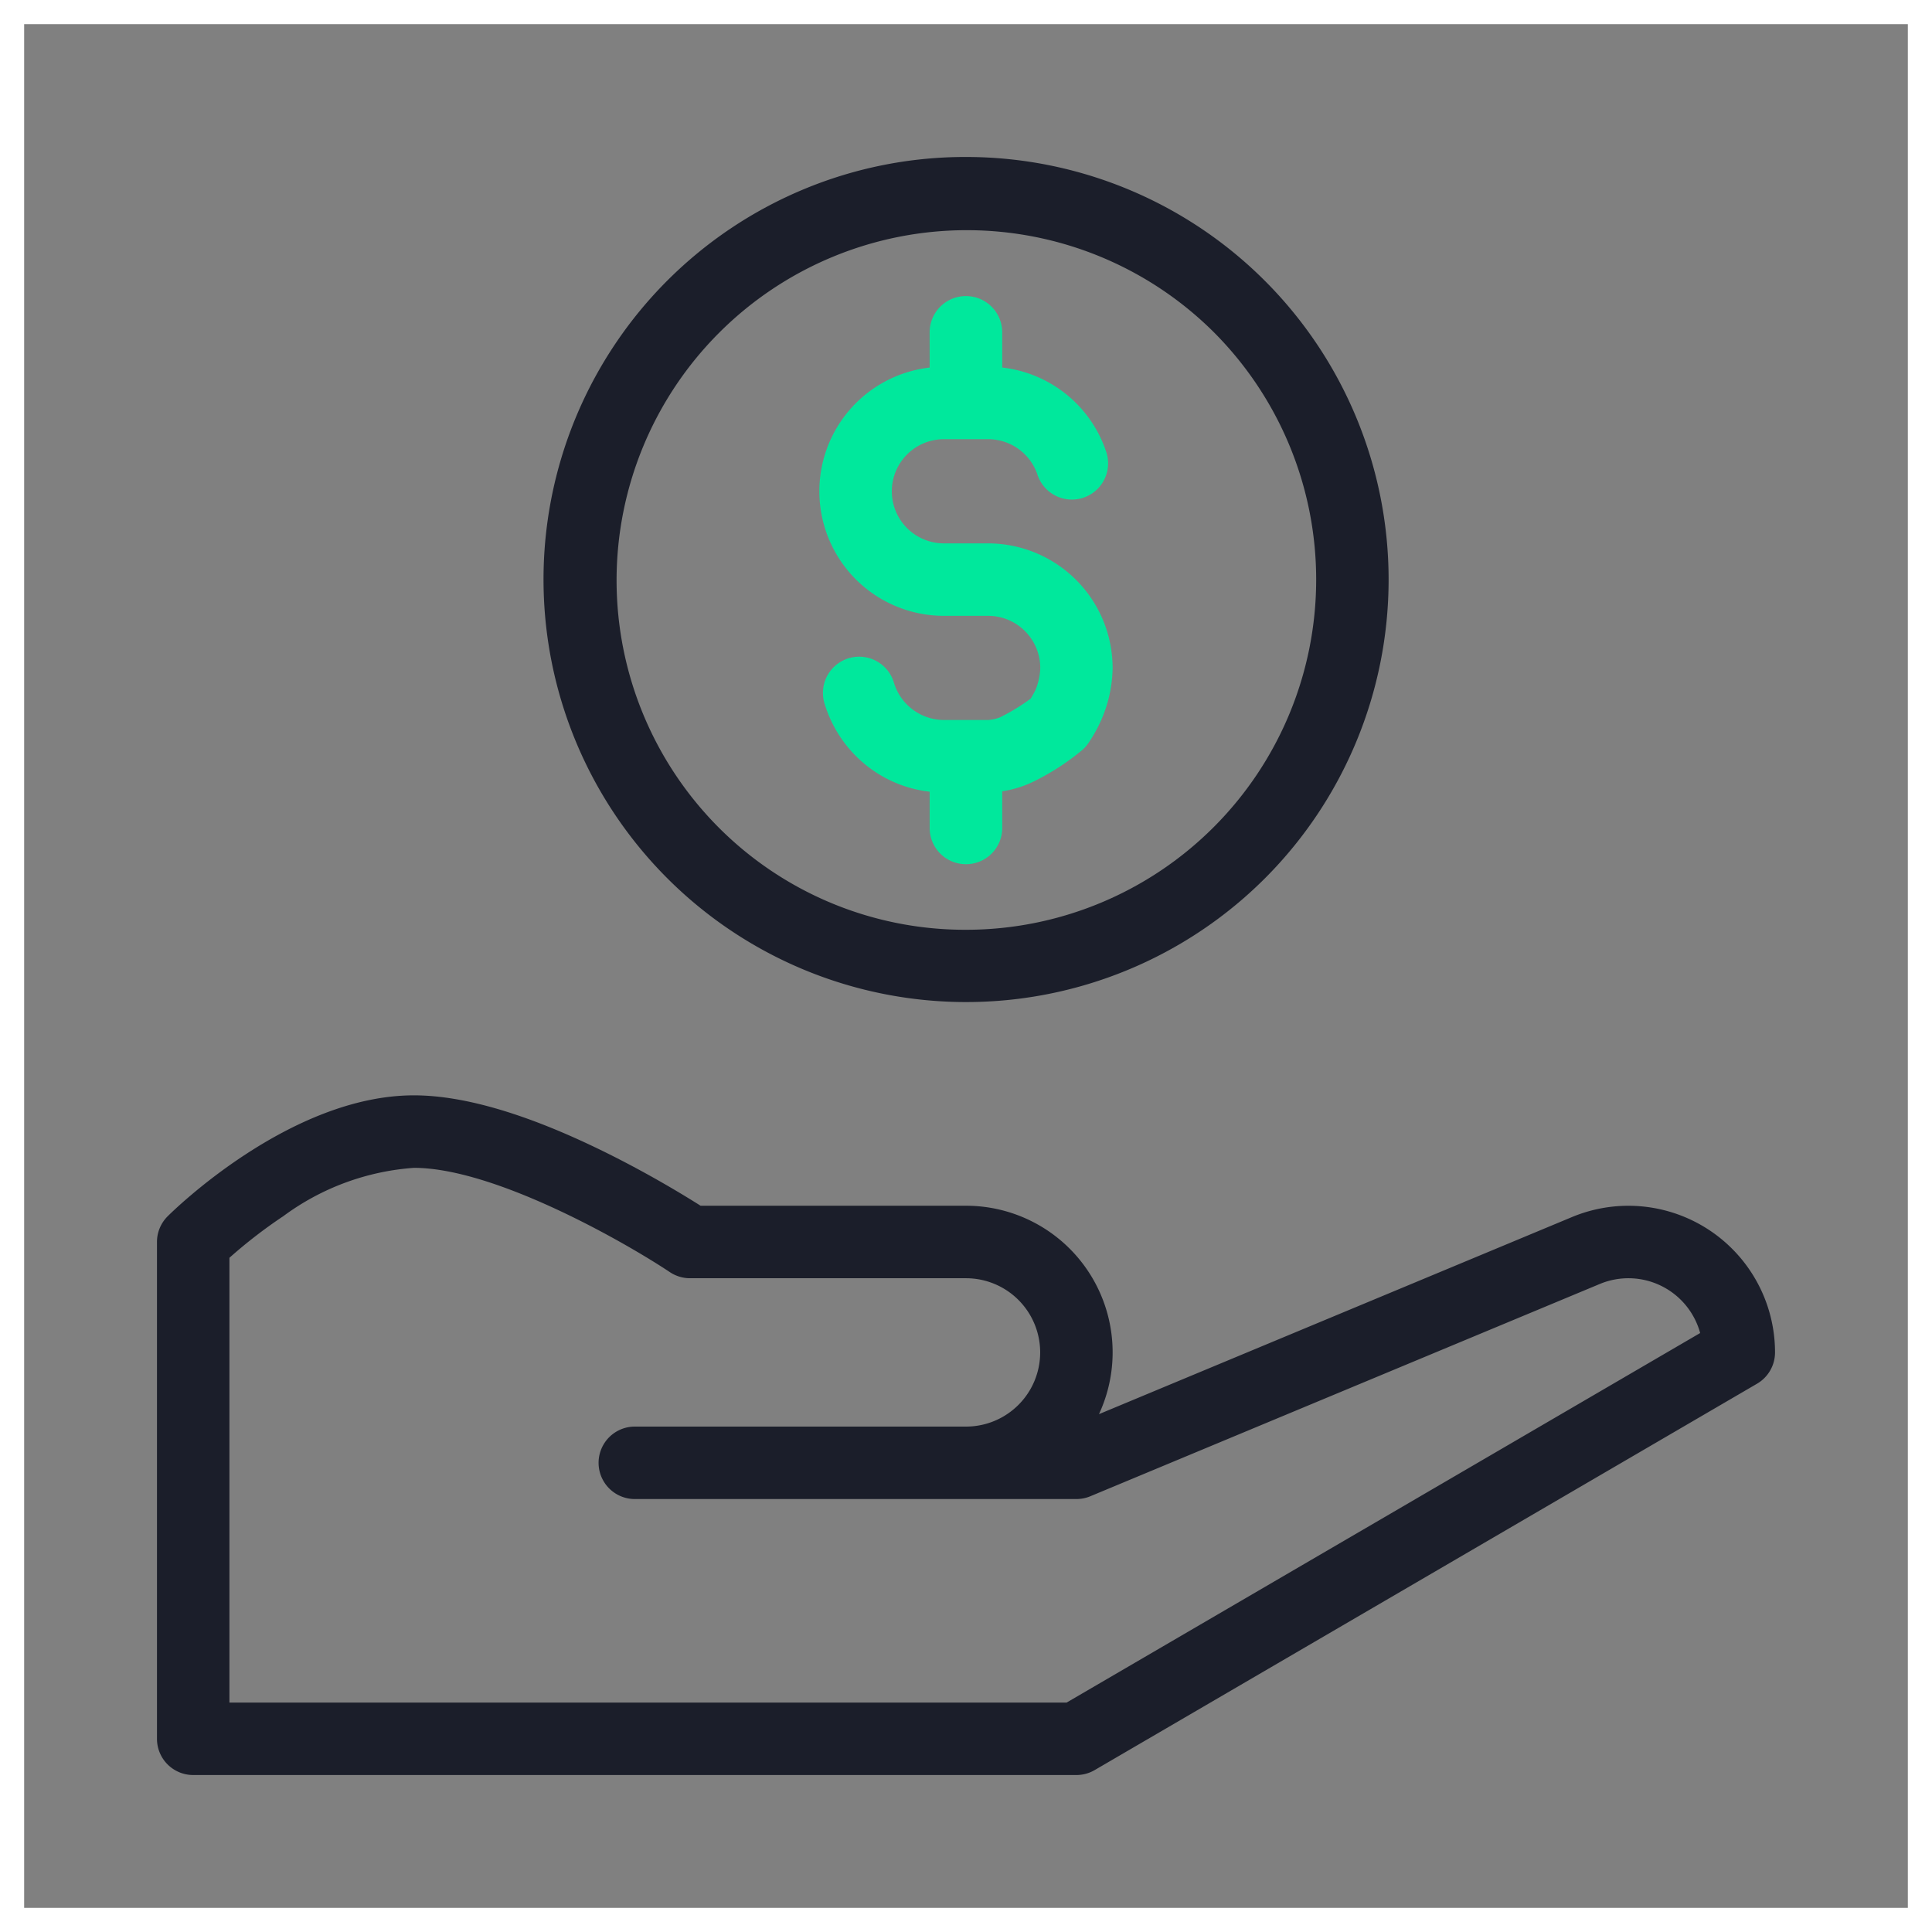 <svg id="Componente_10_1" data-name="Componente 10 – 1" xmlns="http://www.w3.org/2000/svg" width="80" height="80" viewBox="0 0 80 80">
  <rect x="0" y="0" width="80" height="80" fill="#808080" stroke="none"/>
  <g id="Grupo_72" data-name="Grupo 72" transform="translate(-403 -1922)">
    <g id="Group_11" data-name="Group 11" transform="translate(411 1930)">
      <path id="Stroke_1" data-name="Stroke 1" d="M16-1.5A17.5,17.5,0,0,1,28.374,28.374,17.5,17.5,0,1,1,9.188-.124,17.392,17.392,0,0,1,16-1.5Zm0,32A14.5,14.5,0,0,0,26.253,5.747,14.5,14.5,0,0,0,5.747,26.253,14.405,14.405,0,0,0,16,30.5Z" transform="translate(16)" fill="#1b1e2a"/>
      <path id="Stroke_3" data-name="Stroke 3" d="M5.486,16.129H3.657A5.111,5.111,0,0,1,.541,15.081,5.2,5.2,0,0,1-1.29,12.432a1.5,1.5,0,0,1,2.877-.851,2.171,2.171,0,0,0,2.07,1.547H5.486a1.592,1.592,0,0,0,.523-.124l.045-.024a8.259,8.259,0,0,0,1.2-.74c.085-.147.161-.285.193-.352a2.554,2.554,0,0,0,.2-.918A2.16,2.16,0,0,0,5.486,8.814H3.657a5.157,5.157,0,0,1,0-10.314H5.486a5.151,5.151,0,0,1,4.893,3.526,1.5,1.5,0,0,1-2.846.949A2.155,2.155,0,0,0,5.486,1.5H3.657a2.157,2.157,0,0,0,0,4.314H5.486a5.163,5.163,0,0,1,5.157,5.157,5.525,5.525,0,0,1-.368,1.906,5.725,5.725,0,0,1-.591,1.14,1.5,1.5,0,0,1-.288.345A10.065,10.065,0,0,1,7.443,15.64,4.48,4.48,0,0,1,5.486,16.129Z" transform="translate(27.428 8.686)" fill="#00e89c"/>
      <path id="Stroke_7" data-name="Stroke 7" d="M.2,3.777A1.5,1.5,0,0,1-1.3,2.408l-.2-2.277A1.5,1.5,0,0,1-.131-1.494,1.5,1.5,0,0,1,1.494-.131l.2,2.277A1.5,1.5,0,0,1,.33,3.771C.286,3.775.241,3.777.2,3.777Z" transform="matrix(0.996, 0.087, -0.087, 0.996, 32, 24)" fill="#00e89c"/>
      <path id="Stroke_7-2" data-name="Stroke 7" d="M.2,3.777A1.5,1.5,0,0,1-1.3,2.408l-.2-2.277A1.5,1.5,0,0,1-.131-1.494,1.5,1.5,0,0,1,1.494-.131l.2,2.277A1.5,1.5,0,0,1,.33,3.771C.286,3.775.241,3.777.2,3.777Z" transform="matrix(0.996, 0.087, -0.087, 0.996, 32, 5.76)" fill="#00e89c"/>
      <path id="Stroke_9" data-name="Stroke 9" d="M36.571,26.643H0a1.5,1.5,0,0,1-1.5-1.5V4.571a1.5,1.5,0,0,1,.439-1.061c.2-.2,5.07-5.011,10.2-5.011,2.131,0,4.856.822,8.1,2.444,1.722.861,3.122,1.716,3.771,2.127H32A6.071,6.071,0,0,1,37.506,11.7L57.092,3.539a6.072,6.072,0,0,1,8.408,5.6,1.5,1.5,0,0,1-.744,1.3l-27.429,16A1.5,1.5,0,0,1,36.571,26.643Zm-35.071-3H36.166L62.4,8.341a3.079,3.079,0,0,0-4.152-2.033L37.148,15.1a1.5,1.5,0,0,1-.577.115H18.286a1.5,1.5,0,0,1,0-3H32a3.071,3.071,0,1,0,0-6.143H20.571a1.5,1.5,0,0,1-.832-.252c-1.8-1.2-7.227-4.319-10.6-4.319a10.316,10.316,0,0,0-5.406,2A20.351,20.351,0,0,0,1.5,5.225Z" transform="translate(0 38.857)" fill="#1b1e2a"/>
    </g>
    <path id="Rectángulo_51" data-name="Rectángulo 51" d="M1,1V79H79V1H1M0,0H80V80H0Z" transform="translate(403 1922)" fill="#fff"/>
  </g>
</svg>
